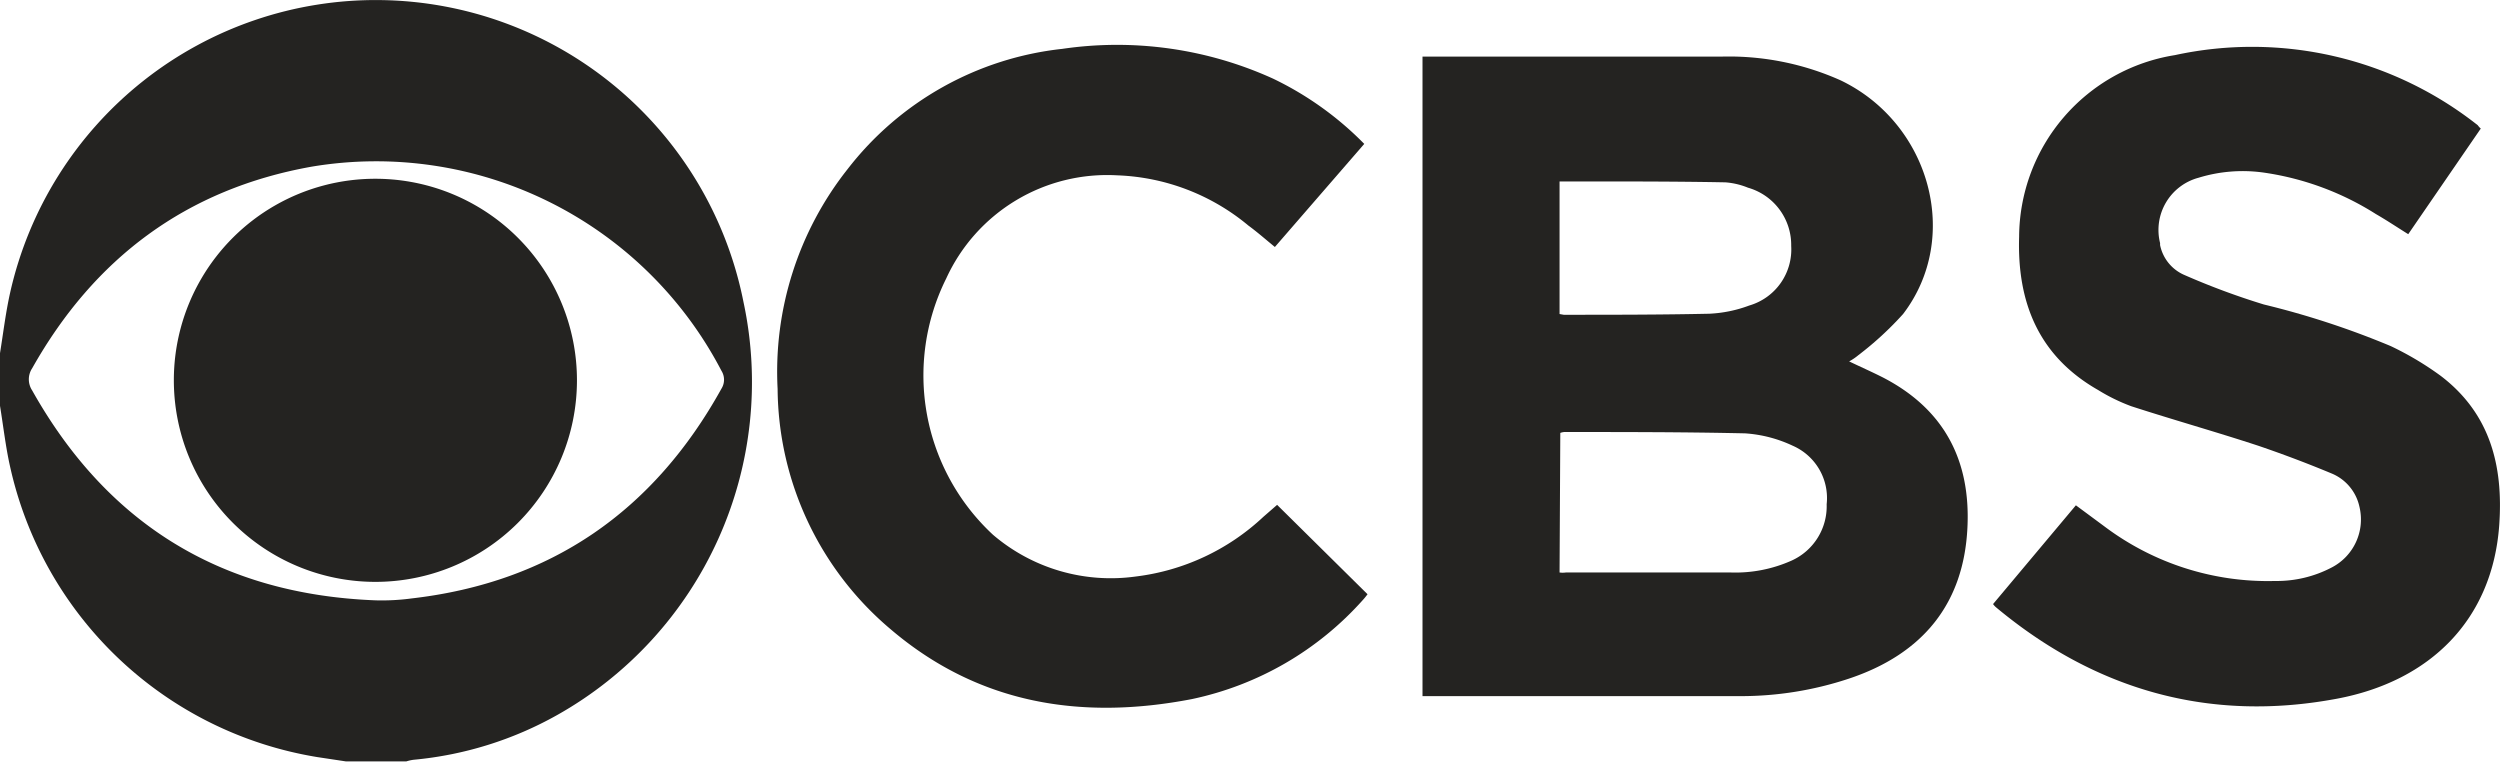 <svg xmlns="http://www.w3.org/2000/svg" viewBox="0 0 167.82 51.13"><defs><style>.cls-1{fill:#242321;}</style></defs><g id="Livello_2" data-name="Livello 2"><g id="Livello_1-2" data-name="Livello 1"><g id="Livello_2-2" data-name="Livello 2"><g id="Livello_1-2-2" data-name="Livello 1-2"><path class="cls-1" d="M0,23.71c.22-1.36.38-2.72.68-4.06a25.16,25.16,0,0,1,49.23.63A25.64,25.64,0,0,1,37.4,48a24.21,24.21,0,0,1-9.62,3,2.78,2.78,0,0,0-.5.11H23.21l-1.92-.29A25.3,25.3,0,0,1,.67,31.29C.38,30,.22,28.59,0,27.24ZM25.22,40.3a15,15,0,0,0,2.42-.13C37,39.09,43.88,34.3,48.43,26.09a1.13,1.13,0,0,0,0-1.2,26.14,26.14,0,0,0-27.52-13.7c-8.39,1.5-14.58,6.13-18.75,13.53a1.35,1.35,0,0,0,0,1.49Q9.74,39.71,25.22,40.3Z"/><path class="cls-1" d="M95.49,46.72V3.8h20.06a18.35,18.35,0,0,1,8,1.59c6,2.87,8.14,10.54,4.2,15.69a21.78,21.78,0,0,1-3,2.76,3.75,3.75,0,0,1-.62.42c.79.38,1.54.71,2.27,1.08,4.1,2.12,5.89,5.55,5.67,10.07-.24,5.07-2.95,8.49-8,10.16a23,23,0,0,1-7.22,1.16H95.49Zm9.2-8.29a1.48,1.48,0,0,0,.42,0h11.08a9.24,9.24,0,0,0,4.08-.8,4,4,0,0,0,2.35-3.78,3.83,3.83,0,0,0-2.28-3.93,8.86,8.86,0,0,0-3.2-.83C113.08,29,109,29,105,29a1.1,1.1,0,0,0-.26.06Zm0-26.25v8.9l.28.05c3.26,0,6.52,0,9.77-.07a8.77,8.77,0,0,0,2.68-.55,3.92,3.92,0,0,0,2.82-4,4,4,0,0,0-2.9-3.91,5,5,0,0,0-1.52-.36C112.13,12.17,108.44,12.18,104.69,12.18Z"/><path class="cls-1" d="M166.53,8.63l-4.87,7.09c-.74-.46-1.44-.93-2.17-1.35a19.14,19.14,0,0,0-7.43-2.77,10.09,10.09,0,0,0-4.47.33A3.63,3.63,0,0,0,145,16.31a.65.65,0,0,1,0,.13,2.79,2.79,0,0,0,1.59,2,48.91,48.91,0,0,0,5.38,2,56.45,56.45,0,0,1,8.51,2.79,20.68,20.68,0,0,1,3.36,2c3.3,2.51,4.21,6,3.93,10-.45,6.36-4.63,10.49-10.88,11.67-8.56,1.61-16.22-.56-22.91-6.14a1.29,1.29,0,0,1-.19-.21l5.56-6.63,2,1.48A18.24,18.24,0,0,0,152.72,39a7.93,7.93,0,0,0,3.79-.9A3.63,3.63,0,0,0,158.38,34a3.13,3.13,0,0,0-1.87-2.22q-2.4-1-4.89-1.85c-2.83-.93-5.71-1.74-8.55-2.66a12.44,12.44,0,0,1-2.23-1.09c-4-2.28-5.44-5.89-5.3-10.29A12.41,12.41,0,0,1,146,3.7a24.43,24.43,0,0,1,20.33,4.71A1.1,1.1,0,0,0,166.53,8.63Z"/><path class="cls-1" d="M91.58,9.66l-6,6.92c-.6-.49-1.18-1-1.78-1.44A14.56,14.56,0,0,0,75,11.77a11.88,11.88,0,0,0-11.48,6.92A14.59,14.59,0,0,0,66.66,35.9a12.17,12.17,0,0,0,9.58,2.8,15.19,15.19,0,0,0,8.56-4l.93-.81,6.07,6c-.09.12-.19.25-.3.37A21.24,21.24,0,0,1,80,46.93c-7.41,1.43-14.3.34-20.19-4.67A21.3,21.3,0,0,1,52.2,26.11a21.92,21.92,0,0,1,4.7-14.76A21.09,21.09,0,0,1,71.31,3.28a25.3,25.3,0,0,1,14.15,2A21.76,21.76,0,0,1,91.58,9.66Z"/><path class="cls-1" d="M25.25,12A13.53,13.53,0,1,1,11.67,25.5v0A13.52,13.52,0,0,1,25.25,12Z"/></g></g></g></g></svg>